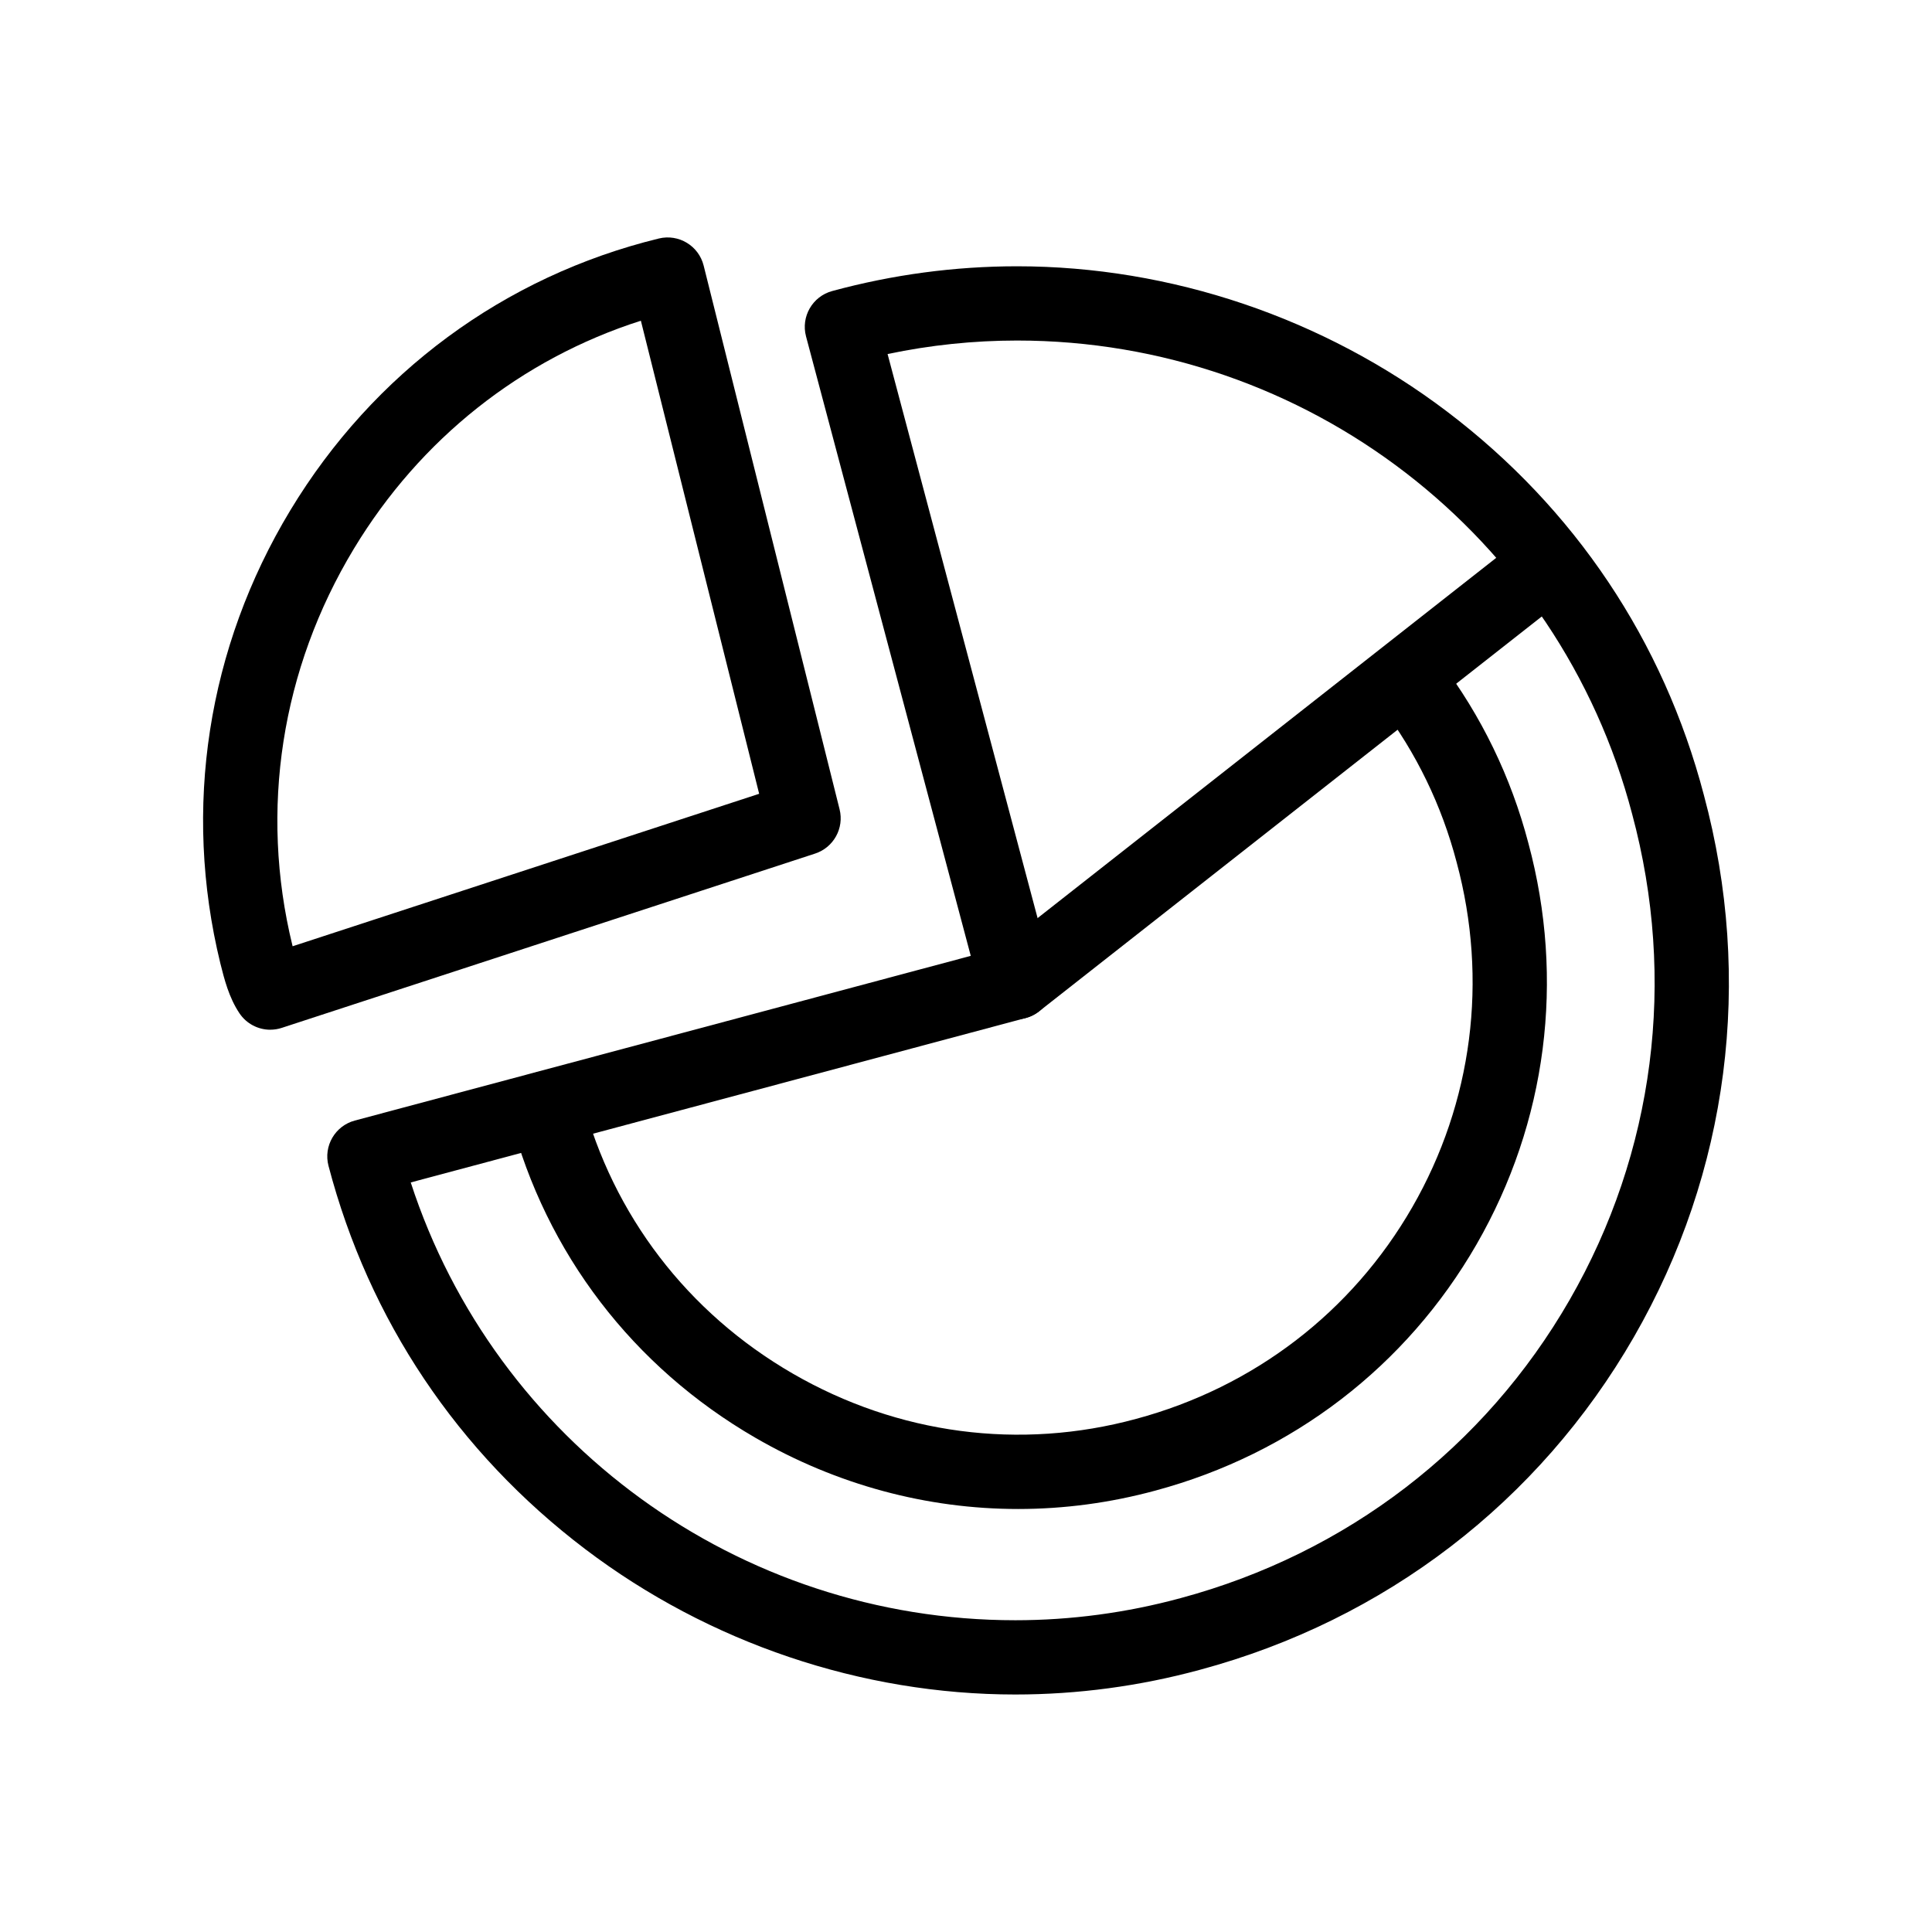 <?xml version="1.0" encoding="UTF-8"?>
<!-- Uploaded to: SVG Repo, www.svgrepo.com, Generator: SVG Repo Mixer Tools -->
<svg fill="#000000" width="800px" height="800px" version="1.1" viewBox="144 144 512 512" xmlns="http://www.w3.org/2000/svg">
 <g>
  <path d="m413.07 593.06h-0.004c-40.734 0-81.207-13.676-113.96-38.512-33.816-25.637-57.348-60.766-68.051-101.59-1.375-5.238 1.746-10.602 6.977-12l163.23-43.645-43.656-164.16c-1.391-5.231 1.703-10.605 6.93-12.023 16.016-4.352 32.5-6.562 48.996-6.562 40.734 0 81.207 13.676 113.96 38.508 33.816 25.637 57.348 60.77 68.047 101.6 13.176 48.938 6.598 99.973-18.539 143.64-25.141 43.676-65.969 74.992-114.96 88.184-15.992 4.352-32.477 6.559-48.969 6.559zm-160.22-135.7c22.379 68.785 86.906 116.02 160.22 116.02h0.004c14.75 0 29.496-1.977 43.832-5.871 43.941-11.832 80.531-39.887 103.05-79.004 22.516-39.117 28.402-84.852 16.578-128.78-19.379-73.906-86.395-125.48-163-125.48-11.508 0-23.012 1.203-34.316 3.578l43.594 163.92c1.395 5.246-1.723 10.633-6.969 12.035z"/>
  <path d="m413.82 543.9c-24.145 0-48.027-6.375-69.613-18.863-32.438-18.766-55.492-48.906-64.918-84.871-1.379-5.258 1.766-10.637 7.023-12.016 5.254-1.375 10.637 1.766 12.016 7.023 8.086 30.848 27.879 56.711 55.738 72.828 27.875 16.129 60.207 20.395 91.039 12.012 31.203-8.402 57.176-28.316 73.156-56.082 15.98-27.766 20.16-60.23 11.766-91.41-3.961-15.109-10.703-29.012-20.051-41.375-3.277-4.336-2.422-10.508 1.914-13.785 4.336-3.277 10.508-2.418 13.781 1.914 10.906 14.426 18.77 30.641 23.371 48.191 9.746 36.195 4.875 73.961-13.727 106.28-18.605 32.324-48.816 55.5-85.074 65.262-12.031 3.273-24.262 4.891-36.422 4.891z"/>
  <path d="m215.63 416.89c-3.223 0-6.328-1.59-8.188-4.383-2.793-4.191-3.992-8.996-5.055-13.234-10.023-41.047-3.426-83.66 18.559-120.05 22.02-36.441 56.695-62.016 97.648-72.016 5.258-1.285 10.566 1.922 11.879 7.172l36.023 144.09c1.254 5.008-1.582 10.137-6.488 11.738l-141.32 46.184c-1.008 0.336-2.039 0.492-3.055 0.492zm98.207-187.9c-31.715 10.152-58.473 31.332-76.047 60.418-19.277 31.902-25.066 69.246-16.297 105.15 0.02 0.07 0.035 0.141 0.051 0.211l123.64-40.406z"/>
  <path d="m413.3 414.12c-2.918 0-5.801-1.289-7.746-3.762-3.356-4.273-2.613-10.457 1.66-13.816l138.24-108.59c4.273-3.356 10.457-2.613 13.816 1.66 3.356 4.273 2.613 10.461-1.66 13.816l-138.24 108.59c-1.801 1.414-3.945 2.102-6.07 2.102z"/>
 </g>
</svg>